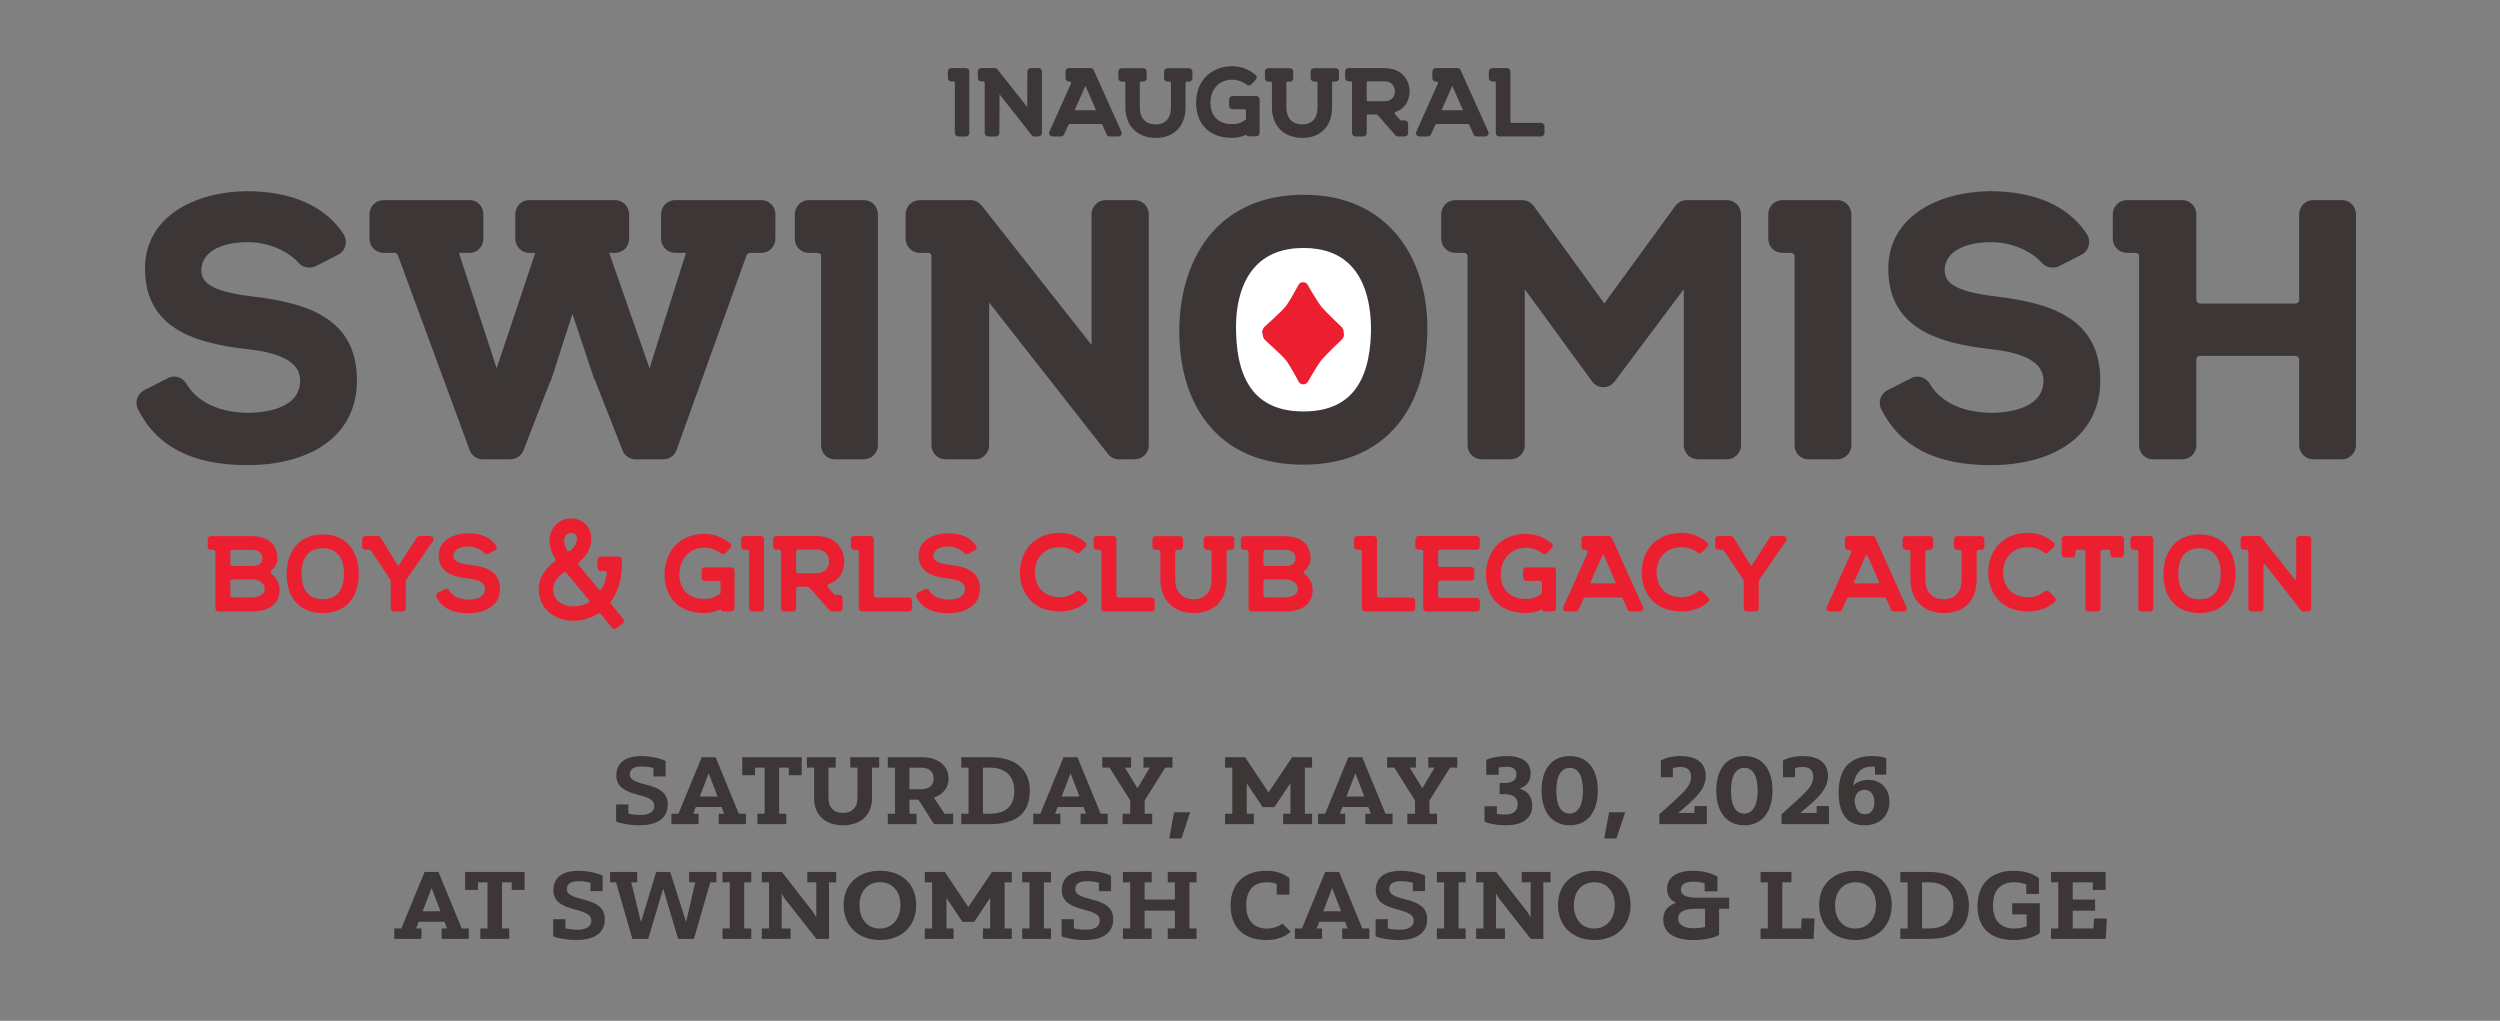 <?xml version="1.0" encoding="UTF-8"?>
<svg id="Layer_1" xmlns="http://www.w3.org/2000/svg" width="1200" height="490" version="1.1" viewBox="0 0 1200 490">
  <rect x="0" y="0" width="1200" height="490" fill="#808080" stroke="none"/>
  <!-- Generator: Adobe Illustrator 30.0.0, SVG Export Plug-In . SVG Version: 2.1.1 Build 123)  -->
  <defs>
    <style>
      .st0 {
        fill: #fff;
      }

      .st1 {
        fill: #ec1f31;
      }

      .st2 {
        fill: #3c3636;
      }
    </style>
  </defs>
  <g>
    <path class="st0" d="M624.471,212.405c22.368,0,40.501-23.026,40.501-51.43s-18.133-51.429-40.501-51.429-40.501,23.026-40.501,51.429,18.133,51.43,40.501,51.43"/>
    <g>
      <path class="st2" d="M121.19,142.294c-17.437-2.082-24.549-5.703-24.549-12.499,0-8.359,8.555-13.551,22.326-13.551,10.964,0,20.166,5.041,24.421,10.036l.136.146c2.095,2.096,5.394,2.639,8.022,1.325l10.916-5.565c1.576-.788,2.731-2.207,3.251-3.993.563-1.936.298-4.026-.728-5.735l-.054-.087c-8.857-13.479-24.973-20.603-46.63-20.603-24.243.236-48.704,11.821-48.704,37.171,0,29.128,24.814,35.885,49.102,38.655,17.076,1.846,25.377,6.773,25.377,15.064,0,14.362-19.055,15.478-24.895,15.478-13.645,0-24.483-5.091-29.704-13.91-1.764-3.175-5.87-4.404-8.885-2.725l-11.326,5.77c-3.357,1.679-4.722,5.775-3.044,9.133,9.034,18.067,26.217,26.85,52.531,26.85,14.607,0,27.189-3.264,36.386-9.44,10.595-7.115,16.195-17.888,16.195-31.156,0-30.154-24.099-37.22-50.144-40.364Z"/>
      <path class="st2" d="M365.41,96.049h-41.306c-3.739,0-6.78,3.042-6.78,6.78v11.771c0,3.739,3.042,6.78,6.78,6.78h5.172l-17.495,55.403-19.37-55.403h2.801c3.739,0,6.78-3.042,6.78-6.78v-11.771c0-3.739-3.042-6.78-6.78-6.78h-41.306c-3.56,0-6.566,3.105-6.566,6.78v11.771c0,3.675,3.007,6.78,6.566,6.78h3.022l-18.535,55.397-18.12-55.397h5.168c3.682,0,6.566-2.978,6.566-6.78v-11.771c0-3.802-2.884-6.78-6.566-6.78h-41.306c-3.739,0-6.78,3.042-6.78,6.78v11.771c0,3.739,3.042,6.78,6.78,6.78h5.351c.674,0,1.239.434,1.506,1.146l34.462,93.54c1.003,2.676,3.434,4.405,6.193,4.405h13.269c2.845,0,5.42-1.77,6.397-4.379l12.734-32.86h.24l10.491-32.566,10.33,30.99.263.262,13.535,34.47c1.063,2.48,3.477,4.083,6.15,4.083h13.27c2.933,0,5.388-1.688,6.419-4.437l33.589-93.494c.286-.762,1.084-1.16,1.726-1.16h5.35c3.739,0,6.781-3.042,6.781-6.78v-11.771c0-3.739-3.042-6.78-6.781-6.78Z"/>
      <path class="st2" d="M414.611,96.049h-26.324c-3.739,0-6.781,3.042-6.781,6.78v11.771c0,3.739,3.042,6.78,6.781,6.78h4.066c.885,0,1.78.538,1.78,1.566v90.745c0,3.802,2.884,6.78,6.566,6.78h13.911c3.739,0,6.78-3.042,6.78-6.78v-110.862c0-3.739-3.042-6.78-6.78-6.78Z"/>
      <path class="st2" d="M544.627,96.049h-13.911c-3.739,0-6.78,3.042-6.78,6.78v62.739l-52.691-66.869c-1.328-1.659-3.337-2.65-5.376-2.65h-24.398c-3.739,0-6.78,3.042-6.78,6.78v11.771c0,3.739,3.042,6.78,6.78,6.78h4.066c.966,0,1.566.6,1.566,1.566v90.745c0,3.739,3.042,6.78,6.78,6.78h14.339c3.56,0,6.566-3.105,6.566-6.78v-68.456l56.972,72.586c1.388,1.733,3.173,2.649,5.163,2.649h7.704c3.739,0,6.78-3.042,6.78-6.78v-110.862c0-3.739-3.042-6.78-6.78-6.78Z"/>
      <path class="st2" d="M625.696,93.48c-19.664,0-35.585,7.164-46.041,20.716-8.771,11.37-13.603,27.247-13.603,44.706,0,17.785,4.626,33.056,13.377,44.164,10.442,13.253,26.008,19.974,46.266,19.974,36.654,0,58.871-23.964,59.43-64.103v-0c.275-20.152-5.967-37.733-17.578-49.504-10.44-10.585-24.521-15.952-41.852-15.952ZM602.973,127.478c5.432-5.608,13.077-8.452,22.723-8.452,9.498,0,17.027,2.743,22.38,8.153,8.46,8.55,10.11,22.072,10.006,31.883-.562,25.861-11.155,38.432-32.386,38.432-21.233,0-31.827-12.501-32.385-38.218l-.001-.025c-.251-7.88.669-22.486,9.664-31.772Z"/>
      <path class="st2" d="M828.907,96.049h-19.263c-2.038,0-4.047.99-5.375,2.649l-34.218,46.964-33.931-46.868-.073-.096c-1.327-1.66-3.337-2.65-5.376-2.65h-32.104c-3.738,0-6.78,3.042-6.78,6.78v11.771c0,3.739,3.042,6.78,6.78,6.78h4.066c.885,0,1.78.538,1.78,1.566v90.745c0,3.739,3.042,6.78,6.781,6.78h13.911c3.738,0,6.78-3.042,6.78-6.78v-74.874l32.29,44.241c1.291,1.776,3.275,2.795,5.444,2.795h.001c2.169,0,4.154-1.019,5.426-2.767l33.166-44.292v74.896c0,3.739,3.042,6.78,6.78,6.78h13.912c3.738,0,6.78-3.042,6.78-6.78v-110.862c0-3.739-3.042-6.78-6.78-6.78Z"/>
      <path class="st2" d="M881.875,96.049h-26.325c-3.738,0-6.78,3.042-6.78,6.78v11.771c0,3.739,3.042,6.78,6.78,6.78h4.066c.885,0,1.78.538,1.78,1.566v90.745c0,3.802,2.885,6.78,6.566,6.78h13.912c3.738,0,6.78-3.042,6.78-6.78v-110.862c0-3.739-3.042-6.78-6.78-6.78Z"/>
      <path class="st2" d="M957.975,142.294c-17.437-2.082-24.549-5.703-24.549-12.499,0-8.359,8.555-13.551,22.326-13.551,10.965,0,20.166,5.041,24.422,10.036l.136.146c2.093,2.095,5.392,2.64,8.021,1.324l10.915-5.564c1.576-.788,2.73-2.206,3.251-3.993.563-1.936.299-4.026-.728-5.736l-.055-.087c-8.856-13.479-24.973-20.603-46.629-20.603-24.242.236-48.704,11.821-48.704,37.171,0,29.128,24.813,35.885,49.102,38.655,17.077,1.846,25.378,6.773,25.378,15.064,0,14.362-19.055,15.478-24.895,15.478-13.645,0-24.484-5.092-29.704-13.91-.821-1.479-2.241-2.627-3.894-3.149-1.713-.541-3.562-.371-4.991.424l-11.326,5.77c-1.633.816-2.848,2.213-3.421,3.934-.573,1.721-.439,3.567.377,5.199,9.033,18.067,26.216,26.85,52.53,26.85,14.607,0,27.189-3.264,36.387-9.44,10.595-7.114,16.194-17.888,16.194-31.156,0-30.154-24.099-37.22-50.145-40.364Z"/>
      <path class="st2" d="M1124.293,96.049h-13.911c-3.738,0-6.78,3.042-6.78,6.78v41.092c0,.965-.815,1.78-1.781,1.78h-46.014c-.725,0-1.566-.778-1.566-1.78v-41.092c0-3.739-3.042-6.78-6.78-6.78h-26.539c-3.738,0-6.78,3.042-6.78,6.78v11.771c0,3.739,3.042,6.78,6.78,6.78h4.066c.885,0,1.78.538,1.78,1.566v90.745c0,3.802,2.885,6.78,6.566,6.78h14.126c3.738,0,6.78-3.042,6.78-6.78v-41.092c0-1.002.842-1.78,1.566-1.78h46.014c.982,0,1.781.799,1.781,1.78v41.092c0,3.739,3.042,6.78,6.78,6.78h13.911c3.56,0,6.566-3.105,6.566-6.78v-110.862c0-3.675-3.007-6.78-6.566-6.78Z"/>
    </g>
    <path class="st1" d="M644.946,159.705c.103-.891-.11-1.75-.82-2.591,0,0-7.64-7.181-9.908-9.981-2.123-2.621-6.686-10.68-6.686-10.68-1.131-1.341-2.966-1.343-4.098-.004,0,0-4.474,8.437-6.516,10.866-2.183,2.597-9.912,9.501-9.912,9.501-.957,1.132-1.564,2.462-.905,3.78.002.003.006.001.007.004.036.89.349,1.764,1.002,2.536,0,0,7.73,6.903,9.913,9.5,2.042,2.429,6.515,10.866,6.515,10.866,1.133,1.339,2.968,1.338,4.099-.003,0,0,4.562-8.059,6.686-10.68,2.268-2.801,9.907-9.981,9.907-9.981.853-1.011,1.09-2.035.716-3.133"/>
  </g>
  <g>
    <path class="st2" d="M301.623,386.133v4.405c1.882.459,3.901.643,5.599.643,4.085,0,6.838-1.239,6.838-4.36,0-7.16-18.22-3.166-18.22-14.594,0-7.114,5.875-9.317,11.795-9.317,4.681,0,9.225,1.056,11.841,2.341v7.435h-5.829v-4.039c-1.698-.458-3.625-.734-5.736-.734-3.488,0-5.6,1.102-5.6,3.763,0,6.701,18.221,2.662,18.221,14.457,0,7.435-6.288,10.005-13.677,10.005-4.314,0-9.087-.826-11.106-1.79v-8.215h5.875Z"/>
    <path class="st2" d="M335.307,395.587h-13.034v-5.002h3.396l11.152-27.123h6.655l11.152,27.123h3.396v5.002h-13.034v-5.002h2.616l-1.239-3.212h-12.392l-1.239,3.212h2.57v5.002ZM335.903,382.324h8.536l-4.268-11.153-4.268,11.153Z"/>
    <path class="st2" d="M384.824,363.461v8.628h-6.196v-3.625h-4.635v22.121h3.442v5.002h-13.86v-5.002h3.442v-22.121h-4.589v3.625h-6.15v-8.628h28.547Z"/>
    <path class="st2" d="M404.556,390.217c4.452,0,7.022-2.708,7.022-6.93v-14.824h-3.442v-5.002h13.86v5.002h-3.442v14.824c0,8.031-5.553,12.85-13.952,12.85s-13.815-4.819-13.815-12.85v-14.824h-3.488v-5.002h13.814v5.002h-3.442v14.824c0,4.221,2.478,6.93,6.884,6.93Z"/>
    <path class="st2" d="M439.937,395.587h-13.814v-5.002h3.488v-22.121h-3.488v-5.002h16.338c7.71,0,12.851,3.992,12.851,10.234,0,4.452-2.708,7.665-7.068,9.18l5.14,7.71h4.13v5.002h-9.179l-7.481-11.749h-4.314v6.747h3.396v5.002ZM436.541,368.463v10.372h5.507c3.717,0,6.104-1.698,6.104-5.14,0-3.441-2.387-5.231-6.104-5.231h-5.507Z"/>
    <path class="st2" d="M461.412,390.584h3.488v-22.121h-3.488v-5.002h13.677c12.988,0,19.23,6.38,19.23,15.971,0,10.739-6.196,16.154-19.184,16.154h-13.723v-5.002ZM471.83,368.463v22.121h3.305c8.857,0,11.749-4.864,11.749-11.152,0-5.692-3.121-10.969-11.795-10.969h-3.259Z"/>
    <path class="st2" d="M509.001,395.587h-13.034v-5.002h3.396l11.152-27.123h6.655l11.152,27.123h3.396v5.002h-13.034v-5.002h2.616l-1.239-3.212h-12.392l-1.239,3.212h2.57v5.002ZM509.598,382.324h8.536l-4.268-11.153-4.268,11.153Z"/>
    <path class="st2" d="M553.057,395.587h-14.227v-5.002h3.671v-6.38l-9.913-15.741h-3.488v-5.002h13.814v5.002h-2.937l6.013,9.913,5.92-9.913h-3.029v-5.002h13.906v5.002h-3.488l-9.867,15.741v6.38h3.626v5.002Z"/>
    <path class="st2" d="M561.223,402.471l2.341-12.575h7.71l-4.176,12.575h-5.875Z"/>
    <path class="st2" d="M601.836,395.587h-13.814v-5.002h3.488v-22.121h-3.488v-5.002h9.592l11.29,16.889,11.336-16.889h9.546v5.002h-3.442v22.121h3.442v5.002h-13.86v-5.002h3.488v-14.686l-7.711,11.52h-5.598l-7.665-11.428v14.594h3.396v5.002Z"/>
    <path class="st2" d="M645.707,395.587h-13.034v-5.002h3.396l11.153-27.123h6.655l11.152,27.123h3.396v5.002h-13.034v-5.002h2.616l-1.239-3.212h-12.392l-1.239,3.212h2.57v5.002ZM646.304,382.324h8.536l-4.267-11.153-4.268,11.153Z"/>
    <path class="st2" d="M689.764,395.587h-14.227v-5.002h3.671v-6.38l-9.913-15.741h-3.488v-5.002h13.814v5.002h-2.937l6.013,9.913,5.919-9.913h-3.028v-5.002h13.906v5.002h-3.488l-9.868,15.741v6.38h3.626v5.002Z"/>
    <path class="st2" d="M723.171,362.91c7.573,0,11.519,3.029,11.519,8.261,0,3.947-1.927,6.197-5.323,7.344,3.671,1.147,6.104,3.579,6.104,8.215,0,6.518-5.323,9.409-12.437,9.409-4.497,0-8.674-.78-10.464-1.79v-7.343h5.921v3.671c1.331.229,2.707.321,3.946.321,4.268,0,6.059-2.065,6.059-4.864,0-2.662-1.377-4.956-6.609-4.956h-2.065v-5.324h2.707c3.809-.092,5.369-1.744,5.369-4.313,0-2.295-1.514-3.488-4.68-3.488-1.469,0-2.708.092-3.855.321v3.534h-5.967v-7.16c2.386-1.148,5.921-1.836,9.776-1.836Z"/>
    <path class="st2" d="M753.503,362.91c8.124,0,13.447,5.782,13.447,16.522,0,10.693-5.323,16.705-13.492,16.705-8.17,0-13.493-6.013-13.493-16.705,0-10.786,5.369-16.522,13.538-16.522ZM753.503,368.555c-3.992,0-6.471,3.625-6.471,10.877,0,7.343,2.249,11.06,6.426,11.06,3.9,0,6.379-3.717,6.379-11.06,0-7.252-2.478-10.877-6.334-10.877Z"/>
    <path class="st2" d="M770.021,402.471l2.341-12.575h7.71l-4.176,12.575h-5.875Z"/>
    <path class="st2" d="M806.733,362.91c6.564,0,12.025,2.57,12.025,9.546,0,5.967-4.314,10.097-9.914,14.916l-3.304,2.845h7.803v-3.304h5.921v8.674h-22.764v-4.726l7.297-6.61c5.002-4.497,7.94-7.619,7.94-11.244,0-3.534-2.065-4.864-5.048-4.864-1.239,0-2.524.183-3.717.504v4.406h-5.782v-7.94c1.698-1.193,5.6-2.203,9.546-2.203Z"/>
    <path class="st2" d="M837.342,362.91c8.124,0,13.447,5.782,13.447,16.522,0,10.693-5.323,16.705-13.492,16.705-8.17,0-13.493-6.013-13.493-16.705,0-10.786,5.369-16.522,13.538-16.522ZM837.342,368.555c-3.992,0-6.471,3.625-6.471,10.877,0,7.343,2.249,11.06,6.426,11.06,3.9,0,6.379-3.717,6.379-11.06,0-7.252-2.478-10.877-6.334-10.877Z"/>
    <path class="st2" d="M865.38,362.91c6.564,0,12.025,2.57,12.025,9.546,0,5.967-4.314,10.097-9.914,14.916l-3.304,2.845h7.803v-3.304h5.921v8.674h-22.764v-4.726l7.297-6.61c5.002-4.497,7.94-7.619,7.94-11.244,0-3.534-2.065-4.864-5.048-4.864-1.239,0-2.524.183-3.717.504v4.406h-5.782v-7.94c1.698-1.193,5.6-2.203,9.546-2.203Z"/>
    <path class="st2" d="M882.543,380.35c0-14.411,8.582-17.441,16.154-17.441,2.662,0,5.6.459,6.701,1.056v7.848h-5.415v-3.763c-.459-.046-.964-.092-1.423-.092-4.267,0-7.94,1.882-9.041,9.225,1.606-1.79,3.992-2.845,7.389-2.845,5.6,0,10.005,3.946,10.005,10.464,0,6.563-4.313,11.336-11.932,11.336-7.986,0-12.437-4.956-12.437-15.787ZM890.206,384.205c.367,4.635,2.065,6.656,4.956,6.656,3.029,0,4.544-2.479,4.544-5.875,0-3.534-1.79-5.875-4.727-5.875-2.891,0-4.452,2.065-4.773,5.093Z"/>
    <path class="st2" d="M202.294,450.655h-13.034v-5.002h3.396l11.152-27.123h6.655l11.152,27.123h3.396v5.002h-13.034v-5.002h2.616l-1.239-3.212h-12.392l-1.239,3.212h2.57v5.002ZM202.89,437.392h8.536l-4.268-11.153-4.268,11.153Z"/>
    <path class="st2" d="M251.811,418.53v8.628h-6.196v-3.625h-4.635v22.121h3.442v5.002h-13.86v-5.002h3.442v-22.121h-4.589v3.625h-6.15v-8.628h28.547Z"/>
    <path class="st2" d="M271.404,441.202v4.405c1.882.459,3.901.643,5.599.643,4.085,0,6.838-1.239,6.838-4.36,0-7.16-18.22-3.166-18.22-14.594,0-7.114,5.875-9.317,11.795-9.317,4.681,0,9.225,1.056,11.841,2.341v7.435h-5.829v-4.039c-1.698-.458-3.625-.734-5.736-.734-3.488,0-5.6,1.102-5.6,3.763,0,6.701,18.221,2.662,18.221,14.457,0,7.435-6.288,10.005-13.677,10.005-4.314,0-9.087-.826-11.106-1.79v-8.215h5.875Z"/>
    <path class="st2" d="M343.869,423.532h-2.937l-7.848,27.123h-7.573l-7.206-24.094-7.159,24.094h-7.619l-7.802-27.123h-2.891v-5.002h13.034v5.002h-2.892l4.681,19.046,7.343-24.048h6.701l7.619,24.048,4.406-19.046h-2.937v-5.002h13.08v5.002Z"/>
    <path class="st2" d="M360.615,423.532h-3.396v22.121h3.396v5.002h-13.814v-5.002h3.488v-22.121h-3.488v-5.002h13.814v5.002Z"/>
    <path class="st2" d="M379.476,450.655h-13.814v-5.002h3.488v-22.121h-3.488v-5.002h9.638l15.053,19.368,1.469,2.432v-16.797h-4.314v-5.002h13.86v5.002h-3.442v27.123h-6.058l-15.191-19.322-1.469-2.432v16.751h4.268v5.002Z"/>
    <path class="st2" d="M422.43,417.978c10.556,0,17.349,6.472,17.349,16.384,0,10.005-6.793,16.843-17.349,16.843-10.647,0-17.486-6.885-17.486-16.843,0-9.913,6.884-16.384,17.486-16.384ZM422.43,423.486c-6.196,0-9.867,4.589-9.867,11.061,0,6.196,3.442,11.152,9.73,11.152,6.196,0,9.913-4.864,9.913-11.29,0-6.334-3.58-10.923-9.776-10.923Z"/>
    <path class="st2" d="M457.719,450.655h-13.814v-5.002h3.488v-22.121h-3.488v-5.002h9.592l11.29,16.889,11.336-16.889h9.546v5.002h-3.442v22.121h3.442v5.002h-13.86v-5.002h3.488v-14.686l-7.71,11.52h-5.599l-7.665-11.428v14.594h3.396v5.002Z"/>
    <path class="st2" d="M504.481,423.532h-3.396v22.121h3.396v5.002h-13.814v-5.002h3.488v-22.121h-3.488v-5.002h13.814v5.002Z"/>
    <path class="st2" d="M515.448,441.202v4.405c1.882.459,3.901.643,5.599.643,4.085,0,6.838-1.239,6.838-4.36,0-7.16-18.22-3.166-18.22-14.594,0-7.114,5.875-9.317,11.795-9.317,4.681,0,9.225,1.056,11.841,2.341v7.435h-5.829v-4.039c-1.698-.458-3.625-.734-5.736-.734-3.488,0-5.6,1.102-5.6,3.763,0,6.701,18.221,2.662,18.221,14.457,0,7.435-6.288,10.005-13.677,10.005-4.314,0-9.087-.826-11.106-1.79v-8.215h5.875Z"/>
    <path class="st2" d="M552.803,450.655h-13.814v-5.002h3.488v-22.121h-3.488v-5.002h13.814v5.002h-3.396v8.261h14.549v-8.261h-3.442v-5.002h13.815v5.002h-3.396v22.121h3.396v5.002h-13.815v-5.002h3.442v-8.536h-14.549v8.536h3.396v5.002Z"/>
    <path class="st2" d="M619.528,447.259c-2.799,2.478-6.701,3.947-11.611,3.947-10.877,0-17.211-5.921-17.211-16.476,0-10.326,6.058-16.751,17.347-16.751,4.819,0,8.262,1.469,10.878,3.534v7.894h-6.105v-5.048c-1.285-.551-2.707-.872-4.589-.872-6.471,0-10.05,3.717-10.05,11.107,0,6.701,3.166,11.106,9.866,11.106,3.35,0,6.013-1.147,7.528-2.432l3.946,3.992Z"/>
    <path class="st2" d="M634.578,450.655h-13.034v-5.002h3.396l11.153-27.123h6.655l11.152,27.123h3.396v5.002h-13.034v-5.002h2.616l-1.239-3.212h-12.392l-1.239,3.212h2.57v5.002ZM635.175,437.392h8.536l-4.267-11.153-4.268,11.153Z"/>
    <path class="st2" d="M666.151,441.202v4.405c1.881.459,3.9.643,5.598.643,4.085,0,6.839-1.239,6.839-4.36,0-7.16-18.221-3.166-18.221-14.594,0-7.114,5.875-9.317,11.795-9.317,4.681,0,9.225,1.056,11.841,2.341v7.435h-5.829v-4.039c-1.698-.458-3.625-.734-5.736-.734-3.488,0-5.6,1.102-5.6,3.763,0,6.701,18.221,2.662,18.221,14.457,0,7.435-6.288,10.005-13.677,10.005-4.314,0-9.087-.826-11.106-1.79v-8.215h5.875Z"/>
    <path class="st2" d="M703.506,423.532h-3.396v22.121h3.396v5.002h-13.814v-5.002h3.487v-22.121h-3.487v-5.002h13.814v5.002Z"/>
    <path class="st2" d="M722.366,450.655h-13.814v-5.002h3.487v-22.121h-3.487v-5.002h9.638l15.053,19.368,1.468,2.432v-16.797h-4.313v-5.002h13.859v5.002h-3.441v27.123h-6.059l-15.191-19.322-1.468-2.432v16.751h4.268v5.002Z"/>
    <path class="st2" d="M765.321,417.978c10.555,0,17.347,6.472,17.347,16.384,0,10.005-6.793,16.843-17.347,16.843-10.648,0-17.487-6.885-17.487-16.843,0-9.913,6.885-16.384,17.487-16.384ZM765.321,423.486c-6.197,0-9.868,4.589-9.868,11.061,0,6.196,3.442,11.152,9.73,11.152,6.196,0,9.913-4.864,9.913-11.29,0-6.334-3.579-10.923-9.775-10.923Z"/>
    <path class="st2" d="M812.77,451.206c-8.399,0-14.411-3.029-14.411-9.868,0-4.313,2.433-6.701,6.197-7.986-2.754-1.239-4.36-3.395-4.36-6.701,0-5.461,4.543-8.674,12.437-8.674,4.727,0,8.996,1.147,11.749,2.799v7.069h-6.15v-3.855c-1.652-.505-3.35-.78-5.369-.78-3.993,0-6.059,1.33-6.059,3.809,0,2.248,2.065,3.808,6.747,3.854h16.43v5.324h-4.818v12.529c-2.02,1.377-7.069,2.478-12.392,2.478ZM818.416,445.011v-8.812h-5.002c-5.232.137-7.895,1.698-7.895,4.543,0,3.396,3.167,4.818,7.665,4.818,1.423,0,3.35-.183,5.232-.55Z"/>
    <path class="st2" d="M871.005,440.834l-.505,9.821h-25.425v-5.002h3.488v-22.121h-3.488v-5.002h14.824v5.002h-4.406v22.121h9.042l.275-4.864,6.196.046Z"/>
    <path class="st2" d="M890.692,417.978c10.555,0,17.347,6.472,17.347,16.384,0,10.005-6.793,16.843-17.347,16.843-10.648,0-17.487-6.885-17.487-16.843,0-9.913,6.885-16.384,17.487-16.384ZM890.692,423.486c-6.197,0-9.868,4.589-9.868,11.061,0,6.196,3.442,11.152,9.73,11.152,6.196,0,9.913-4.864,9.913-11.29,0-6.334-3.579-10.923-9.775-10.923Z"/>
    <path class="st2" d="M912.166,445.653h3.488v-22.121h-3.488v-5.002h13.676c12.988,0,19.231,6.38,19.231,15.971,0,10.739-6.197,16.154-19.185,16.154h-13.722v-5.002ZM922.584,423.532v22.121h3.304c8.858,0,11.749-4.864,11.749-11.152,0-5.692-3.12-10.969-11.795-10.969h-3.258Z"/>
    <path class="st2" d="M979.123,433.583v14.319c-3.121,2.157-7.344,3.304-12.575,3.304-10.831,0-17.349-5.553-17.349-16.384,0-10.556,6.563-16.843,17.257-16.843,4.956,0,9.454,1.239,12.254,3.58v7.527h-6.105v-4.498c-1.698-.688-3.763-1.101-5.829-1.101-5.967,0-10.143,3.304-10.143,11.107,0,7.848,4.314,11.106,10.051,11.106,2.111,0,4.36-.413,6.105-1.101v-5.692h-6.931v-5.323h13.264Z"/>
    <path class="st2" d="M1011.291,440.881l-.505,9.775h-26.297v-5.002h3.488v-22.121h-3.488v-5.002h26.206v8.628h-6.151v-3.625h-9.638v8.261h10.74v5.324h-10.74v8.536h9.959l.276-4.772h6.15Z"/>
  </g>
  <g>
    <path class="st2" d="M463.623,32.685h-7.012c-.904,0-1.64.736-1.64,1.641v3.135c0,.904.736,1.64,1.64,1.64h1.083c.365,0,.64.25.64.583v24.171c0,.92.695,1.64,1.583,1.64h3.705c.904,0,1.64-.736,1.64-1.64v-29.529c0-.905-.736-1.641-1.64-1.641Z"/>
    <path class="st2" d="M498.475,32.685h-3.706c-.904,0-1.64.736-1.64,1.641l-.043,17.069-14.288-18.067c-.323-.403-.81-.643-1.302-.643h-6.499c-.904,0-1.64.736-1.64,1.641v3.135c0,.904.736,1.64,1.64,1.64h1.083c.349,0,.583.234.583.583v24.171c0,.904.736,1.64,1.641,1.64h3.819c.858,0,1.583-.751,1.583-1.64l.076-18.618,15.395,19.614c.337.421.768.644,1.246.644h2.053c.904,0,1.64-.736,1.64-1.64v-29.529c0-.905-.735-1.641-1.64-1.641Z"/>
    <path class="st2" d="M524.991,33.668c-.258-.598-.839-.983-1.483-.983h-10.432c-.905,0-1.641.736-1.641,1.641v3.192c0,.904.736,1.64,1.641,1.64h.456c.209,0,.405.111.524.298.056.087.172.319.045.594l-10.374,23.14c-.23.499-.188,1.077.114,1.547.304.475.815.758,1.367.758h4.047c.591,0,1.15-.337,1.482-.921l2.113-4.683c.098-.228.326-.381.567-.381h15.164c.241,0,.469.153.569.387l2.062,4.638c.301.602.852.96,1.474.96h4.104c.552,0,1.063-.284,1.367-.759.301-.47.343-1.049.115-1.542l-13.281-29.525ZM526.529,52.624l-.513.298h-10.033l-.081-.024c-.017-.022-.026-.072-.031-.072h-0l5.074-11.515.105.011.005-.013,5.017,11.515.459-.2Z"/>
    <path class="st2" d="M570.773,32.742h-10.375c-.904,0-1.64.736-1.64,1.64v3.136c0,.904.736,1.64,1.64,1.64h1.083c.349,0,.583.234.583.584v11.743c0,5.225-2.644,8.222-7.253,8.222-4.899,0-7.709-2.997-7.709-8.222v-11.743c0-.333.275-.584.64-.584h1.083c.888,0,1.583-.72,1.583-1.64v-3.136c0-.92-.695-1.64-1.583-1.64h-10.375c-.904,0-1.64.736-1.64,1.64v3.136c0,.904.736,1.64,1.64,1.64h1.083c.365,0,.64.251.64.584v11.743c0,8.927,5.724,14.695,14.581,14.695,8.818,0,14.295-5.631,14.295-14.695v-11.743c0-.36.303-.584.583-.584h1.14c.858,0,1.583-.751,1.583-1.64v-3.136c0-.889-.725-1.64-1.583-1.64Z"/>
    <path class="st2" d="M602.965,46.082h-11.344c-.92,0-1.641.695-1.641,1.583v3.135c0,.904.736,1.64,1.641,1.64h5.872c.349,0,.584.234.584.584v3.99c0,.161-.041.357-.201.456-1.994,1.507-3.855,2.122-6.425,2.122-7.701,0-10.445-5.219-10.445-10.103,0-6.725,4.198-11.244,10.445-11.244,2.389,0,5.004.9,6.998,2.409.674.505,1.572.46,2.144-.113l2.158-2.271c.333-.333.507-.786.479-1.244-.027-.439-.234-.83-.564-1.085-3.145-2.688-7.126-4.168-11.213-4.168-8.62,0-17.317,5.478-17.317,17.716,0,8.068,4.549,16.69,17.317,16.69,2.256,0,4.475-.488,6.832-1.525.115.468.516.784,1.035.784h3.648c.89,0,1.641-.725,1.641-1.583v-16.19c0-.888-.721-1.583-1.641-1.583Z"/>
    <path class="st2" d="M641.123,32.742h-10.375c-.904,0-1.641.736-1.641,1.64v3.136c0,.904.736,1.64,1.641,1.64h1.083c.349,0,.583.234.583.584v11.743c0,5.225-2.644,8.222-7.253,8.222-4.899,0-7.709-2.997-7.709-8.222v-11.743c0-.333.275-.584.641-.584h1.083c.888,0,1.583-.72,1.583-1.64v-3.136c0-.92-.695-1.64-1.583-1.64h-10.376c-.904,0-1.64.736-1.64,1.64v3.136c0,.904.735,1.64,1.64,1.64h1.084c.364,0,.64.251.64.584v11.743c0,8.927,5.724,14.695,14.581,14.695,8.817,0,14.295-5.631,14.295-14.695v-11.743c0-.36.303-.584.584-.584h1.14c.858,0,1.583-.751,1.583-1.64v-3.136c0-.889-.725-1.64-1.583-1.64Z"/>
    <path class="st2" d="M669.867,53.725c4.273-1.441,6.725-5.084,6.725-9.994,0-5.276-3.741-10.983-11.958-11.046h-17.33c-.92,0-1.641.695-1.641,1.583v3.135c0,.904.736,1.64,1.641,1.64h1.083c.332,0,.583.275.583.64v24.171c0,.904.735,1.64,1.64,1.64h3.763c.904,0,1.641-.736,1.641-1.64v-8.266c0-.365.251-.64.583-.64h4.161c.168,0,.332.083.479.229l8.536,9.73c.293.368.759.587,1.246.587h3.249c.904,0,1.64-.736,1.64-1.64v-4.39c0-.904-.735-1.64-1.64-1.64h-1.71c-.164,0-.325-.079-.491-.242l-2.501-2.842c-.168-.187-.135-.423-.112-.516.055-.231.221-.425.414-.5ZM669.548,43.903c0,2.163-1.287,4.688-4.915,4.688h-8.038c-.332,0-.583-.275-.583-.64v-8.266c0-.365.251-.64.583-.64h8.038c3.396,0,4.915,2.44,4.915,4.859Z"/>
    <path class="st2" d="M701.098,33.668c-.258-.597-.84-.983-1.484-.983h-10.433c-.904,0-1.64.736-1.64,1.641v3.192c0,.904.735,1.64,1.64,1.64h.456c.209,0,.405.111.524.297.056.087.173.319.046.595l-10.373,23.139c-.23.499-.188,1.077.112,1.547.304.476.815.759,1.368.759h4.047c.59,0,1.149-.336,1.482-.921l2.113-4.684c.098-.228.325-.381.566-.381h15.163c.241,0,.469.153.569.387l2.062,4.638c.3.602.851.961,1.473.961h4.104c.552,0,1.062-.284,1.367-.758.301-.471.343-1.049.115-1.543l-13.28-29.526ZM702.635,52.624l-.514.298h-10.033l-.08-.024c-.018-.022-.026-.073-.031-.073l5.073-11.515.105.011.005-.013,5.017,11.515.458-.2Z"/>
    <path class="st2" d="M739.697,58.965h-14.081c-.354,0-.641-.287-.641-.64v-24c0-.905-.735-1.641-1.64-1.641h-7.069c-.904,0-1.64.736-1.64,1.641v3.135c0,.904.735,1.64,1.64,1.64h1.084c.364,0,.64.25.64.583v24.171c0,.904.736,1.64,1.641,1.64h20.066c.904,0,1.64-.736,1.64-1.64v-3.25c0-.904-.735-1.64-1.64-1.64Z"/>
  </g>
  <g>
    <path class="st1" d="M130.28,275.503c-.247-.157-.393-.407-.411-.705-.021-.348.142-.698.428-.934,1.838-1.408,2.85-3.502,2.85-5.894,0-6.747-4.57-10.617-12.537-10.617h-19.455c-.822,0-1.466.672-1.466,1.53v3.583c0,.836.63,1.467,1.466,1.467h1.216c.568,0,1.03.462,1.03,1.029v27.07c0,.822.672,1.466,1.53,1.466h15.679c8.999,0,13.561-3.615,13.561-10.745,0-1.859-1.035-5.324-3.892-7.251ZM110.558,264.963c0-.587.415-1.029.966-1.029h9.087c4.395,0,5.317,2.265,5.317,4.165,0,2.349-1.839,3.59-5.317,3.59h-9.087c-.551,0-.966-.443-.966-1.03v-5.695ZM120.611,286.728h-9.087c-.569,0-.966-.397-.966-.966v-6.655c0-.587.415-1.03.966-1.03h9.087c2.955,0,6.405,1.225,6.405,4.678,0,3.782-5.335,3.974-6.405,3.974Z"/>
    <path class="st1" d="M154.939,256.522c-5.72,0-10.344,2.075-13.373,6.001-2.556,3.313-3.963,7.952-3.963,13.063,0,11.697,6.481,18.681,17.336,18.681,10.653,0,17.11-6.982,17.273-18.677.081-5.892-1.735-11.022-5.113-14.446-3.025-3.067-7.116-4.622-12.16-4.622ZM154.939,287.624c-6.584,0-10.009-4.009-10.181-11.915v-.002c-.078-2.435.212-6.954,3.03-9.862,1.722-1.777,4.127-2.679,7.151-2.679,2.978,0,5.348.87,7.045,2.585,2.65,2.679,3.168,6.861,3.136,9.895-.173,7.948-3.598,11.979-10.181,11.979Z"/>
    <path class="st1" d="M206.561,257.291h-5.184c-.475,0-.942.244-1.298.689l-8.573,13.309c-.075.112-.197.177-.336.177h-0c-.138,0-.261-.064-.331-.169l-8.132-13.255c-.319-.478-.791-.751-1.296-.751h-6.016c-.844,0-1.53.687-1.53,1.529v3.52c0,.844.687,1.53,1.53,1.53h1.856c.309,0,.619.156.815.4l9.344,14.079c.095.144.15.35.15.565v13.055c0,.844.686,1.53,1.53,1.53h4.224c.794,0,1.466-.701,1.466-1.53v-13.055c0-.231.06-.404.212-.562l12.862-18.686c.317-.459.35-1.033.085-1.537-.271-.518-.799-.839-1.379-.839Z"/>
    <path class="st1" d="M225.439,271.115c-4.041-.482-7.779-1.329-7.779-4.231,0-2.807,2.749-4.55,7.173-4.55,3.438,0,6.334,1.595,7.695,3.19.468.47,1.236.599,1.825.304l3.264-1.664c.346-.173.601-.489.717-.889.13-.446.069-.927-.172-1.329-2.588-3.938-7.137-5.936-13.522-5.936-7.003.067-14.07,3.377-14.07,10.617,0,8.318,7.197,10.261,14.238,11.064,5.405.584,8.032,2.219,8.032,4.998,0,4.756-6.079,5.126-7.941,5.126-4.26,0-7.657-1.611-9.316-4.415-.192-.347-.528-.609-.92-.722-.375-.107-.759-.066-1.075.108l-3.391,1.727c-.758.38-1.066,1.306-.688,2.063,2.609,5.218,7.601,7.754,15.262,7.754,7.36,0,15.225-3.059,15.225-11.642,0-8.628-6.996-10.662-14.555-11.575Z"/>
    <path class="st1" d="M293.31,289.952c-.301-.352-.317-.864-.053-1.289,5.296-7.193,5.296-15.516,5.296-19.987,0-.844-.686-1.53-1.53-1.53h-8.703c-.844,0-1.53.687-1.53,1.53v3.84c0,.844.687,1.53,1.53,1.53h1.984c.306,0,.598.139.803.38.193.228.277.52.23.802-.46,2.827-1.248,5.276-2.348,7.295-.142.306-.432.515-.776.559-.357.046-.696-.088-.916-.357-1.938-2.354-3.877-4.671-5.624-6.757-1.481-1.771-2.824-3.376-3.928-4.716-.174-.174-.261-.407-.246-.657.018-.293.169-.57.416-.763,4.983-3.967,7.075-9.761,5.328-14.761-1.363-3.899-4.729-6.228-9.003-6.228-3.882,0-7.289,1.979-9.111,5.292-2.217,4.03-1.726,9.123,1.341,13.958.265.478.158,1.048-.254,1.409-5.147,3.953-7.649,8.33-7.649,13.381,0,5.495,2.764,10.169,7.583,12.823,6.19,3.409,14.392,2.956,20.893-1.156.4-.25.981-.153,1.338.202.881,1.083,1.713,2.096,2.472,3.021,1.168,1.423,2.163,2.636,2.899,3.566.234.31.603.511,1.014.554.055.006.109.009.163.009.343,0,.662-.115.899-.324l3.075-2.307c.331-.257.535-.631.575-1.053.039-.412-.081-.821-.341-1.156-1.295-1.619-3.495-4.285-5.829-7.109ZM271.3,257.356c.589-.995,1.667-1.613,2.813-1.613,1.353,0,2.307.599,2.685,1.686.596,1.713-.287,4.733-3.097,6.956-.249.198-.548.275-.847.215-.294-.06-.548-.25-.697-.523h-0c-1.5-2.731-1.805-5.117-.857-6.72ZM282.254,289.379c-4.307,2.209-9.561,2.251-13.075.104-2.394-1.462-3.712-3.807-3.712-6.601,0-2.845,1.549-5.31,5.02-7.991.176-.132.388-.195.601-.195.292,0,.586.12.788.351,1.321,1.559,3.091,3.673,5.071,6.039,1.76,2.103,3.687,4.405,5.61,6.688.199.249.277.573.213.891-.062.31-.252.571-.516.715Z"/>
    <path class="st1" d="M351.04,272.329h-12.735c-.858,0-1.53.645-1.53,1.467v3.52c0,.844.686,1.529,1.53,1.529h6.592c.569,0,.966.397.966.966v4.48c0,.165-.032.568-.349.761-2.296,1.736-4.44,2.444-7.4,2.444-8.875,0-12.037-6.02-12.037-11.653,0-7.614,4.95-12.933,12.037-12.933,2.746,0,5.752,1.033,8.041,2.766.63.474,1.468.438,1.996-.092l2.427-2.555c.311-.311.473-.732.447-1.157-.025-.402-.215-.761-.525-1.002-3.475-2.969-7.873-4.604-12.386-4.604-5.951,0-10.915,2.068-14.355,5.98-3.079,3.501-4.774,8.33-4.774,13.596,0,8.907,5.025,18.425,19.129,18.425,2.611,0,5.177-.594,7.879-1.833h0c.019,0,.058.032.062.048v.063c0,.523.366.89.89.89h4.096c.829,0,1.53-.671,1.53-1.466v-18.174c0-.822-.672-1.467-1.53-1.467Z"/>
    <path class="st1" d="M365.198,257.291h-7.871c-.844,0-1.53.687-1.53,1.529v3.52c0,.844.687,1.53,1.53,1.53h1.216c.587,0,1.03.415,1.03.966v27.134c0,.858.644,1.53,1.466,1.53h4.16c.844,0,1.53-.687,1.53-1.53v-33.149c0-.843-.687-1.529-1.53-1.529Z"/>
    <path class="st1" d="M397.897,280.304c6.384-2.154,7.337-7.77,7.337-10.925,0-5.774-4.103-12.021-13.113-12.089h-19.455c-.858,0-1.53.644-1.53,1.466v3.52c0,.843.686,1.529,1.53,1.529h1.216c.551,0,.966.443.966,1.03v27.134c0,.844.686,1.53,1.53,1.53h4.224c.844,0,1.53-.687,1.53-1.53v-9.279c0-.587.415-1.029.966-1.029h4.672c.271,0,.535.126.771.362l9.592,10.935c.271.339.703.542,1.155.542h3.647c.844,0,1.53-.687,1.53-1.53v-4.928c0-.843-.687-1.529-1.53-1.529h-1.92c-.269,0-.53-.124-.777-.369l-2.812-3.195c-.203-.227-.275-.54-.198-.862.087-.362.34-.656.667-.781ZM392.122,275.145h-9.023c-.551,0-.966-.443-.966-1.03v-9.279c0-.587.415-1.03.966-1.03h9.023c4.005,0,5.83,2.988,5.83,5.766,0,2.774-1.803,5.574-5.83,5.574Z"/>
    <path class="st1" d="M436.249,286.791h-15.807c-.568,0-1.03-.462-1.03-1.029v-26.942c0-.843-.687-1.529-1.53-1.529h-7.935c-.844,0-1.53.687-1.53,1.529v3.52c0,.844.686,1.53,1.53,1.53h1.216c.587,0,1.03.415,1.03.966v27.134c0,.844.686,1.53,1.53,1.53h22.526c.844,0,1.53-.687,1.53-1.53v-3.647c0-.844-.687-1.53-1.53-1.53Z"/>
    <path class="st1" d="M455.806,271.115c-4.041-.482-7.779-1.329-7.779-4.231,0-2.807,2.749-4.55,7.173-4.55,3.438,0,6.334,1.595,7.695,3.19.468.47,1.235.599,1.825.304l3.264-1.664c.346-.173.601-.489.717-.889.13-.446.069-.927-.172-1.329-2.588-3.938-7.137-5.936-13.522-5.936-7.003.067-14.07,3.377-14.07,10.617,0,8.318,7.197,10.261,14.238,11.064,5.405.584,8.032,2.219,8.032,4.998,0,4.756-6.079,5.126-7.941,5.126-4.26,0-7.657-1.611-9.316-4.415-.192-.347-.528-.609-.92-.722-.375-.107-.76-.066-1.075.108l-3.391,1.727c-.758.38-1.066,1.306-.688,2.063,2.609,5.218,7.601,7.754,15.262,7.754,7.36,0,15.225-3.059,15.225-11.642,0-8.628-6.996-10.662-14.555-11.575Z"/>
    <path class="st1" d="M518.736,283.921c-.524-.524-1.442-.56-1.998-.082-2.195,1.769-5.174,2.824-7.971,2.824-8.885,0-12.037-6.381-12.037-11.848-.037-3.438,1.192-6.673,3.371-8.876,2.127-2.149,5.124-3.286,8.666-3.286,2.862,0,5.486.889,7.579,2.562.588.514,1.45.48,2-.072l2.682-2.554c.319-.283.494-.68.492-1.114-.002-.437-.182-.844-.496-1.118-3.525-3.012-7.764-4.604-12.258-4.604-5.642,0-10.435,1.823-13.861,5.273-3.425,3.448-5.368,8.476-5.332,13.793.06,8.616,5.122,18.679,19.193,18.679,4.886,0,9.279-1.548,12.696-4.469.318-.247.508-.614.534-1.034.028-.447-.134-.883-.446-1.194l-2.816-2.881Z"/>
    <path class="st1" d="M552.702,286.791h-15.807c-.568,0-1.03-.462-1.03-1.029v-26.942c0-.843-.687-1.529-1.53-1.529h-7.935c-.844,0-1.53.687-1.53,1.529v3.52c0,.844.686,1.53,1.53,1.53h1.216c.587,0,1.03.415,1.03.966v27.134c0,.844.686,1.53,1.53,1.53h22.526c.844,0,1.53-.687,1.53-1.53v-3.647c0-.844-.687-1.53-1.53-1.53Z"/>
    <path class="st1" d="M590.999,257.354h-11.647c-.844,0-1.53.687-1.53,1.53v3.52c0,.844.686,1.53,1.53,1.53h1.216c.569,0,.966.397.966.966v13.183c0,6.063-3.081,9.541-8.453,9.541-5.698,0-8.965-3.478-8.965-9.541v-13.183c0-.551.443-.966,1.03-.966h1.216c.822,0,1.466-.672,1.466-1.53v-3.52c0-.858-.644-1.53-1.466-1.53h-11.647c-.844,0-1.53.687-1.53,1.53v3.52c0,.844.686,1.53,1.53,1.53h1.216c.587,0,1.03.415,1.03.966v13.183c0,9.832,6.303,16.185,16.057,16.185,9.854,0,15.737-6.051,15.737-16.185v-13.183c0-.532.433-.966.966-.966h1.28c.794,0,1.466-.701,1.466-1.53v-3.52c0-.829-.671-1.53-1.466-1.53Z"/>
    <path class="st1" d="M626.192,275.503c-.246-.157-.393-.407-.41-.705-.021-.348.142-.698.429-.934,1.838-1.408,2.85-3.502,2.85-5.894,0-6.747-4.569-10.617-12.537-10.617h-19.455c-.822,0-1.466.672-1.466,1.53v3.583c0,.836.63,1.467,1.466,1.467h1.216c.568,0,1.03.462,1.03,1.029v27.07c0,.822.672,1.466,1.53,1.466h15.679c8.998,0,13.561-3.615,13.561-10.745,0-1.859-1.035-5.324-3.892-7.251ZM606.469,264.963c0-.587.415-1.029.966-1.029h9.088c4.395,0,5.317,2.265,5.317,4.165,0,2.349-1.839,3.59-5.317,3.59h-9.088c-.551,0-.966-.443-.966-1.03v-5.695ZM616.523,286.728h-9.088c-.568,0-.966-.397-.966-.966v-6.655c0-.587.415-1.03.966-1.03h9.088c2.955,0,6.405,1.225,6.405,4.678,0,3.782-5.336,3.974-6.405,3.974Z"/>
    <path class="st1" d="M677.769,286.791h-15.807c-.568,0-1.03-.462-1.03-1.029v-26.942c0-.843-.687-1.529-1.529-1.529h-7.936c-.844,0-1.53.687-1.53,1.529v3.52c0,.844.687,1.53,1.53,1.53h1.216c.587,0,1.03.415,1.03.966v27.134c0,.844.687,1.53,1.529,1.53h22.526c.844,0,1.53-.687,1.53-1.53v-3.647c0-.844-.687-1.53-1.53-1.53Z"/>
    <path class="st1" d="M708.854,257.291h-27.966c-.844,0-1.53.687-1.53,1.529v3.52c0,.844.687,1.53,1.53,1.53h1.216c.587,0,1.03.415,1.03.966v27.134c0,.844.687,1.53,1.529,1.53h24.19c.822,0,1.466-.672,1.466-1.53v-3.52c0-.809-.657-1.466-1.466-1.466h-17.535c-.567,0-1.029-.462-1.029-1.03v-6.271c0-.567.462-1.029,1.029-1.029h14.911c.809,0,1.466-.657,1.466-1.466v-3.521c0-.829-.671-1.529-1.466-1.529h-14.911c-.567,0-1.029-.462-1.029-1.03v-6.271c0-.551.442-.966,1.029-.966h17.535c.822,0,1.466-.672,1.466-1.53v-3.52c0-.857-.644-1.529-1.466-1.529Z"/>
    <path class="st1" d="M745.333,272.329h-12.734c-.858,0-1.53.645-1.53,1.467v3.52c0,.844.687,1.529,1.53,1.529h6.591c.568,0,.966.397.966.966v4.48c0,.165-.032.568-.348.761-2.298,1.736-4.441,2.444-7.401,2.444-8.875,0-12.037-6.02-12.037-11.653,0-7.614,4.95-12.933,12.037-12.933,2.746,0,5.752,1.033,8.041,2.766.631.474,1.468.438,1.996-.092l2.427-2.555c.311-.311.474-.732.446-1.157-.025-.402-.215-.761-.525-1.002-3.474-2.969-7.872-4.604-12.385-4.604-5.951,0-10.915,2.068-14.355,5.98-3.078,3.501-4.773,8.33-4.773,13.596,0,8.907,5.025,18.425,19.129,18.425,2.611,0,5.178-.594,7.879-1.833-.002.001.059.031.062.048v.063c0,.523.366.89.89.89h4.096c.829,0,1.53-.671,1.53-1.466v-18.174c0-.822-.672-1.467-1.53-1.467Z"/>
    <path class="st1" d="M773.708,258.207c-.24-.558-.781-.917-1.381-.917h-11.711c-.843,0-1.529.687-1.529,1.529v3.584c0,.844.687,1.53,1.529,1.53h.512c.342,0,.66.179.852.478.19.298.218.647.072.961l-11.646,25.98c-.214.463-.174,1,.106,1.438.283.443.76.708,1.272.708h4.544c.552,0,1.076-.318,1.379-.852l2.37-5.251c.158-.369.528-.617.922-.617h17.023c.394,0,.764.248.923.62l2.309,5.193c.283.567.798.906,1.376.906h4.607c.513,0,.989-.265,1.272-.708.28-.438.32-.976.107-1.437l-14.91-33.147ZM775.465,279.838c-.07.106-.19.17-.321.17h-11.264c-.147,0-.265-.052-.339-.151-.083-.109-.105-.269-.072-.394l5.701-12.94c.062-.163.217-.222.342-.222s.28.059.347.233l5.632,12.927c.056.13.046.268-.025.377Z"/>
    <path class="st1" d="M817.157,283.921c-.524-.523-1.439-.56-1.998-.082-2.194,1.769-5.174,2.824-7.971,2.824-8.885,0-12.037-6.381-12.037-11.848-.037-3.438,1.192-6.674,3.372-8.876,2.127-2.15,5.123-3.286,8.665-3.286,2.863,0,5.486.889,7.58,2.562.584.512,1.446.481,2.001-.072l2.681-2.554c.319-.283.494-.679.492-1.114-.002-.437-.182-.843-.496-1.118-3.524-3.012-7.763-4.604-12.258-4.604-5.641,0-10.434,1.823-13.86,5.273-3.425,3.448-5.368,8.476-5.332,13.793.06,8.616,5.122,18.679,19.192,18.679,4.885,0,9.279-1.548,12.697-4.469.317-.247.507-.614.533-1.034.028-.447-.134-.883-.445-1.194l-2.816-2.881Z"/>
    <path class="st1" d="M855.988,257.291h-5.184c-.475,0-.942.244-1.298.689l-8.574,13.309c-.15.225-.526.217-.667.008l-8.132-13.255c-.318-.478-.79-.751-1.296-.751h-6.016c-.844,0-1.53.687-1.53,1.529v3.52c0,.844.687,1.53,1.53,1.53h1.855c.31,0,.619.156.816.4l9.343,14.079c.096.144.15.35.15.565v13.055c0,.844.687,1.53,1.53,1.53h4.224c.795,0,1.466-.701,1.466-1.53v-13.055c0-.232.06-.404.212-.562l12.863-18.686c.316-.459.349-1.034.084-1.538-.271-.517-.799-.838-1.378-.838Z"/>
    <path class="st1" d="M900.184,258.207c-.24-.558-.781-.917-1.381-.917h-11.711c-.843,0-1.529.687-1.529,1.529v3.584c0,.844.687,1.53,1.529,1.53h.512c.342,0,.66.179.852.478.19.298.218.647.072.961l-11.646,25.98c-.214.463-.174,1,.106,1.438.283.443.76.708,1.272.708h4.544c.552,0,1.076-.318,1.379-.852l2.37-5.251c.158-.369.528-.617.922-.617h17.023c.394,0,.764.248.923.62l2.309,5.194c.285.566.799.905,1.376.905h4.607c.513,0,.989-.265,1.272-.708.28-.438.32-.976.107-1.437l-14.91-33.147ZM901.94,279.838c-.07.106-.189.17-.32.17h-11.264c-.147,0-.265-.052-.339-.151-.083-.109-.105-.269-.072-.394l5.701-12.94c.062-.163.217-.222.342-.222s.28.059.347.233l5.632,12.927c.056.13.046.268-.026.377Z"/>
    <path class="st1" d="M951.039,257.354h-11.647c-.843,0-1.529.687-1.529,1.53v3.52c0,.844.687,1.53,1.529,1.53h1.217c.568,0,.966.397.966.966v13.183c0,6.063-3.081,9.541-8.454,9.541-5.697,0-8.965-3.478-8.965-9.541v-13.183c0-.551.442-.966,1.029-.966h1.217c.822,0,1.466-.672,1.466-1.53v-3.52c0-.858-.644-1.53-1.466-1.53h-11.647c-.844,0-1.53.687-1.53,1.53v3.52c0,.844.687,1.53,1.53,1.53h1.216c.587,0,1.03.415,1.03.966v13.183c0,9.832,6.303,16.185,16.057,16.185,9.854,0,15.736-6.051,15.736-16.185v-13.183c0-.532.434-.966.966-.966h1.28c.795,0,1.466-.701,1.466-1.53v-3.52c0-.829-.671-1.53-1.466-1.53Z"/>
    <path class="st1" d="M983.497,283.921c-.523-.523-1.439-.56-1.998-.082-2.194,1.769-5.174,2.824-7.971,2.824-8.885,0-12.037-6.381-12.037-11.848-.037-3.438,1.192-6.674,3.372-8.876,2.127-2.15,5.123-3.286,8.665-3.286,2.863,0,5.486.889,7.58,2.562.584.512,1.446.481,2.001-.072l2.681-2.554c.319-.283.494-.679.492-1.114-.002-.437-.182-.843-.496-1.118-3.524-3.012-7.763-4.604-12.258-4.604-5.641,0-10.434,1.823-13.86,5.273-3.425,3.448-5.368,8.476-5.332,13.793.06,8.616,5.122,18.679,19.192,18.679,4.885,0,9.279-1.548,12.697-4.469.317-.247.507-.614.533-1.034.028-.447-.134-.883-.445-1.194l-2.816-2.881Z"/>
    <path class="st1" d="M1018.04,257.291h-26.878c-.844,0-1.53.687-1.53,1.529v7.231c0,.844.687,1.53,1.53,1.53h3.52c.844,0,1.53-.687,1.53-1.53v-1.216c0-.551.442-.966,1.029-.966h2.752c.568,0,.966.397.966.966v27.134c0,.844.687,1.53,1.53,1.53h4.224c.844,0,1.53-.687,1.53-1.53v-27.134c0-.568.397-.966.966-.966h2.752c.587,0,1.029.415,1.029.966v1.216c0,.844.687,1.53,1.53,1.53h3.52c.822,0,1.466-.672,1.466-1.53v-7.231c0-.857-.644-1.529-1.466-1.529Z"/>
    <path class="st1" d="M1032.011,257.291h-7.871c-.844,0-1.53.687-1.53,1.529v3.52c0,.844.687,1.53,1.53,1.53h1.216c.587,0,1.03.415,1.03.966v27.134c0,.858.644,1.53,1.466,1.53h4.159c.844,0,1.53-.687,1.53-1.53v-33.149c0-.843-.687-1.529-1.53-1.529Z"/>
    <path class="st1" d="M1055.787,256.522c-5.72,0-10.344,2.075-13.373,6.001-2.556,3.313-3.964,7.953-3.964,13.063,0,11.697,6.481,18.681,17.337,18.681,10.653,0,17.11-6.982,17.272-18.677.081-5.893-1.735-11.022-5.112-14.447-3.025-3.066-7.116-4.621-12.16-4.621ZM1055.787,287.624c-6.584,0-10.009-4.009-10.181-11.915v-.002c-.078-2.435.212-6.954,3.029-9.862,1.721-1.777,4.127-2.679,7.151-2.679,2.978,0,5.349.87,7.045,2.585,2.65,2.679,3.169,6.86,3.137,9.895-.173,7.948-3.599,11.979-10.182,11.979Z"/>
    <path class="st1" d="M1107.862,257.291h-4.16c-.843,0-1.529.687-1.529,1.529v19.071c0,.188-.098.332-.261.387-.128.042-.31.023-.445-.157l-15.936-20.225c-.303-.379-.759-.605-1.22-.605h-7.295c-.844,0-1.53.687-1.53,1.529v3.52c0,.844.687,1.53,1.53,1.53h1.216c.568,0,.966.397.966.966v27.134c0,.844.687,1.53,1.53,1.53h4.287c.795,0,1.466-.701,1.466-1.53v-20.862c0-.232.147-.356.273-.393.065-.02.236-.045.368.163l17.28,22.017c.317.396.717.605,1.155.605h2.304c.844,0,1.53-.687,1.53-1.53v-33.149c0-.843-.687-1.529-1.53-1.529Z"/>
  </g>
</svg>